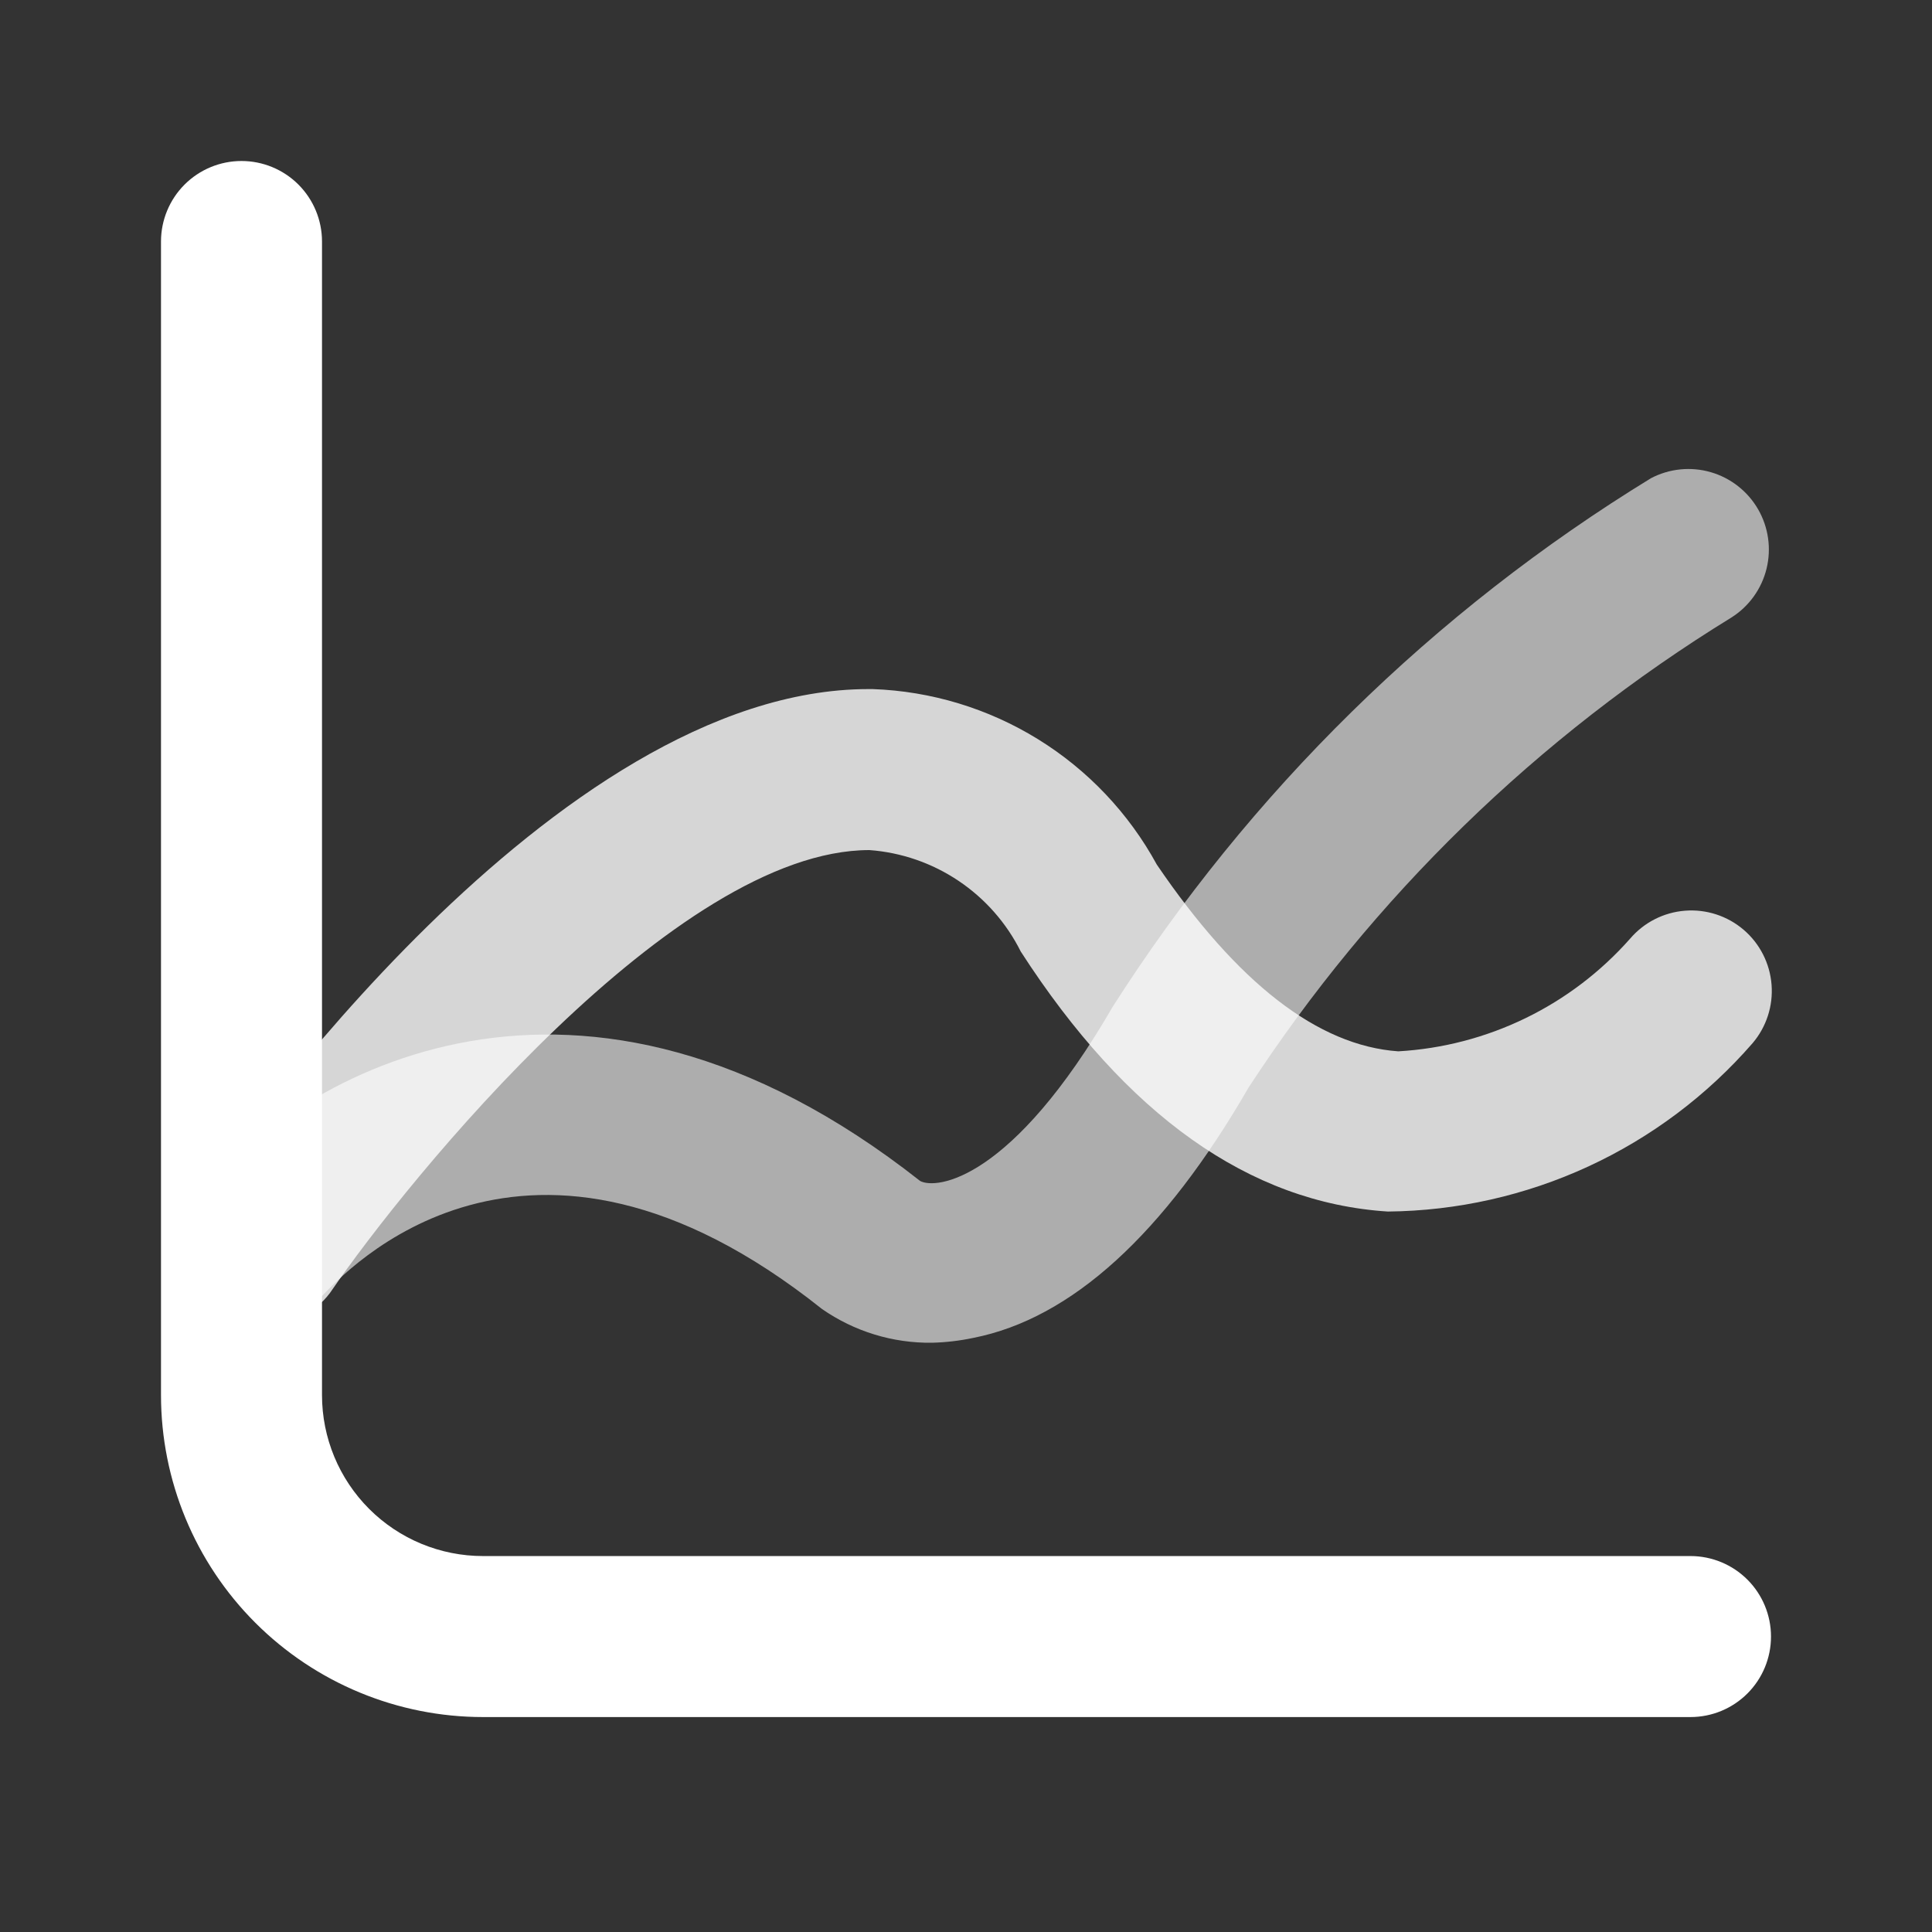 <svg xmlns="http://www.w3.org/2000/svg" width="90" height="90" viewBox="0 0 90 90" fill="none"><rect x="0" y="0" width="90" height="90" fill="#333333" stroke="none"/><path d="M78.75 79.987H22.5C18.522 79.987 14.706 78.407 11.893 75.594C9.08 72.781 7.5 68.966 7.5 64.987V11.25C7.5 10.255 7.895 9.302 8.598 8.598C9.302 7.895 10.255 7.5 11.25 7.5C12.245 7.5 13.198 7.895 13.902 8.598C14.605 9.302 15 10.255 15 11.25V64.987C15 66.977 15.79 68.884 17.197 70.291C18.603 71.697 20.511 72.487 22.5 72.487H78.75C79.745 72.487 80.698 72.883 81.402 73.586C82.105 74.289 82.5 75.243 82.5 76.237C82.5 77.232 82.105 78.186 81.402 78.889C80.698 79.592 79.745 79.987 78.75 79.987Z" fill="white"></path><path opacity="0.6" d="M43.425 62.55C41.59 62.575 39.793 62.024 38.288 60.975C24.488 49.987 16.05 59.288 15 60.375C14.325 60.952 13.467 61.271 12.578 61.274C11.69 61.278 10.829 60.966 10.15 60.394C9.47 59.823 9.015 59.028 8.866 58.152C8.718 57.277 8.885 56.377 9.338 55.612C13.988 49.987 26.962 42.487 42.862 55.013C43.612 55.425 47.138 55.013 51.825 46.913C58.206 36.9 66.786 28.474 76.912 22.275C77.769 21.827 78.767 21.727 79.695 21.996C80.624 22.266 81.413 22.884 81.897 23.721C82.381 24.559 82.523 25.551 82.293 26.49C82.063 27.429 81.479 28.244 80.662 28.762C71.635 34.309 63.95 41.788 58.163 50.663C54.225 57.487 49.913 61.425 45.337 62.325C44.708 62.458 44.068 62.533 43.425 62.55Z" fill="white"></path><path opacity="0.8" d="M12.225 61.725C11.494 61.757 10.767 61.589 10.125 61.237C9.305 60.675 8.741 59.811 8.558 58.833C8.375 57.856 8.588 56.846 9.15 56.025C10.8 53.55 25.8 32.1 40.462 32.1H40.65C43.376 32.196 46.031 33.001 48.352 34.434C50.673 35.867 52.581 37.88 53.888 40.275C57.638 45.788 61.388 48.712 65.138 48.975C67.195 48.857 69.209 48.332 71.063 47.431C72.917 46.53 74.573 45.27 75.938 43.725C76.584 42.969 77.504 42.501 78.496 42.424C79.487 42.346 80.469 42.666 81.225 43.312C81.981 43.959 82.449 44.879 82.526 45.871C82.604 46.862 82.284 47.844 81.638 48.6C79.521 51.033 76.913 52.99 73.985 54.341C71.056 55.692 67.875 56.407 64.65 56.438C58.2 56.025 52.462 51.938 47.55 44.325C46.885 42.994 45.885 41.859 44.65 41.031C43.414 40.202 41.984 39.709 40.5 39.6C31.462 39.6 19.05 54.862 15.375 60.225C15.011 60.712 14.534 61.102 13.985 61.364C13.436 61.625 12.832 61.749 12.225 61.725Z" fill="white"></path></svg>